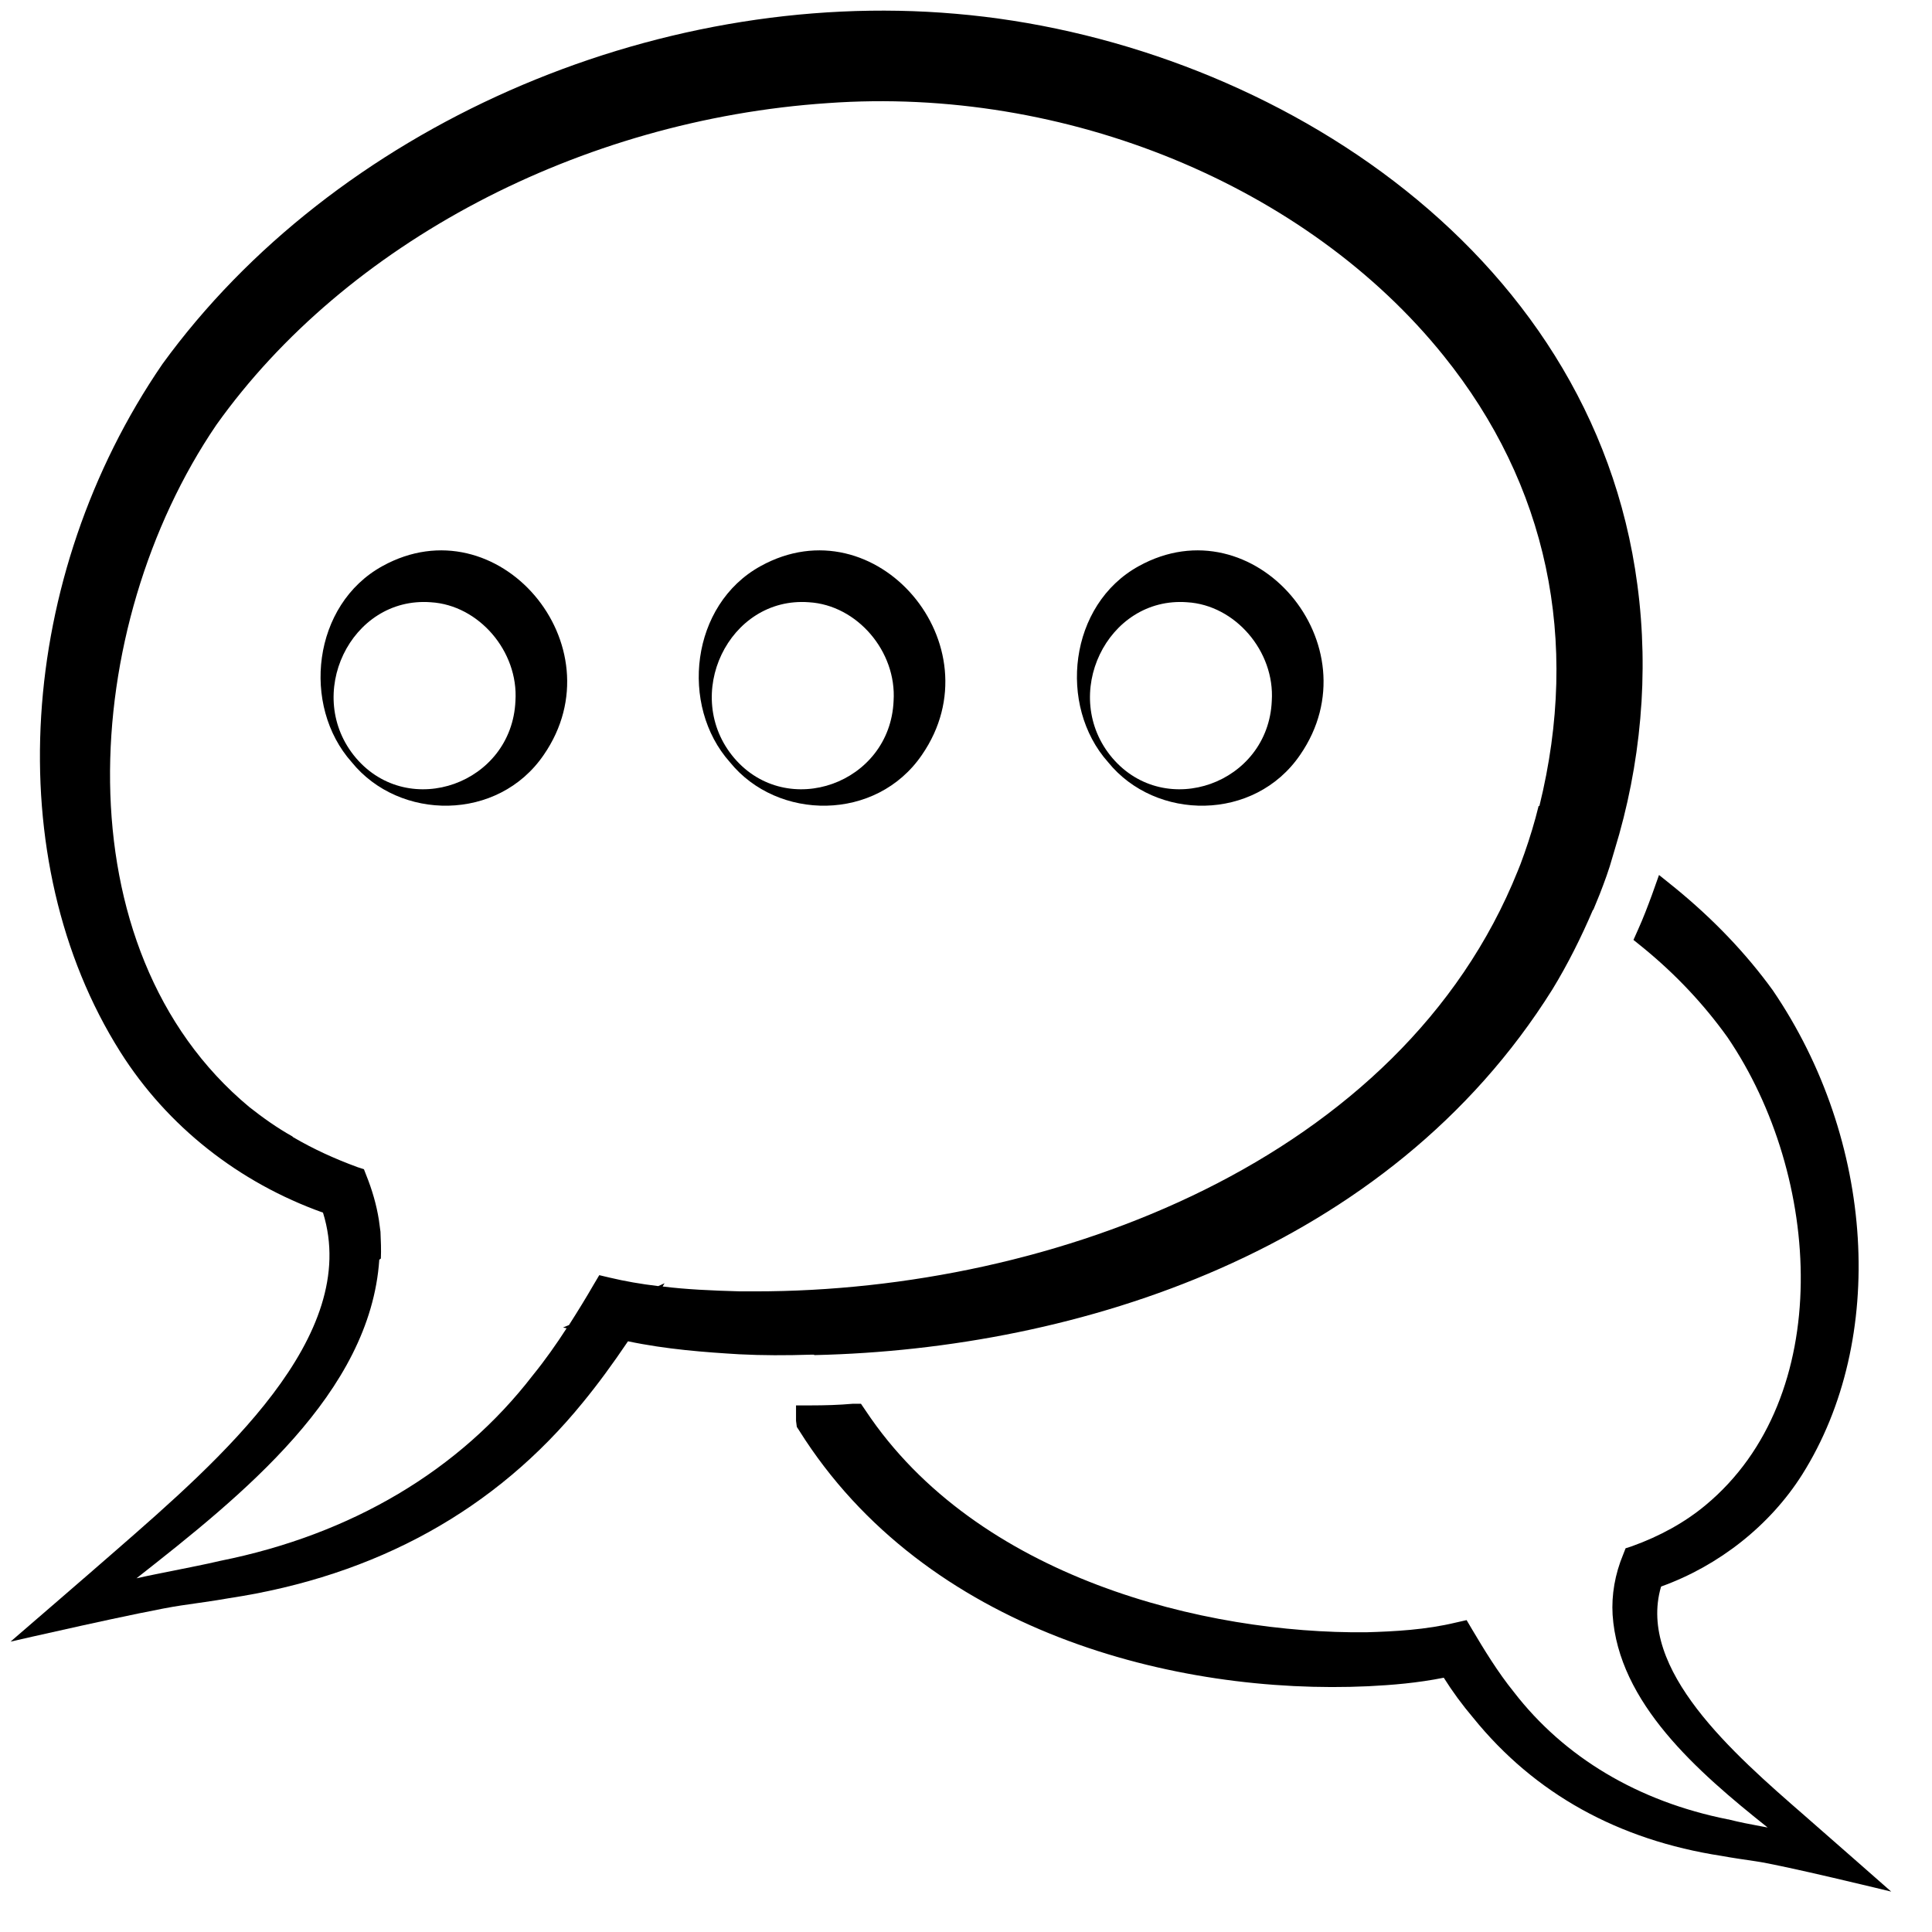 <svg width="44" height="44" viewBox="0 0 44 44" fill="none" xmlns="http://www.w3.org/2000/svg">
<g clip-path="url(#clip0_4534_2132)">
<g clip-path="url(#clip1_4534_2132)">
<path d="M12.384 17.191C14.105 14.696 11.335 11.442 8.709 12.893C7.114 13.771 6.863 16.073 8.01 17.358C9.095 18.698 11.344 18.716 12.384 17.191ZM8.109 17.265C6.899 15.842 7.983 13.577 9.812 13.716C10.905 13.781 11.81 14.834 11.739 15.962C11.658 17.847 9.319 18.679 8.109 17.265Z" fill="black"/>
<path d="M20.997 17.191C22.717 14.696 19.948 11.442 17.322 12.893C15.727 13.771 15.476 16.073 16.623 17.358C17.707 18.698 19.957 18.716 20.997 17.191ZM18.424 13.716C19.518 13.781 20.423 14.834 20.351 15.962C20.271 17.847 17.931 18.679 16.722 17.265C15.512 15.842 16.596 13.577 18.424 13.716Z" fill="black"/>
<path d="M29.61 17.191C31.331 14.696 28.561 11.442 25.935 12.893C24.34 13.771 24.089 16.073 25.236 17.358C26.32 18.698 28.57 18.716 29.61 17.191ZM27.038 13.716C28.131 13.781 29.036 14.834 28.964 15.962C28.884 17.847 26.545 18.679 25.335 17.265C24.125 15.842 25.209 13.577 27.038 13.716Z" fill="black"/>
<path d="M18.541 30.861H18.568C24.537 30.723 31.617 28.504 35.354 22.534C35.704 21.961 36.009 21.351 36.278 20.722H36.286L36.43 20.371C36.538 20.093 36.645 19.807 36.726 19.511L36.77 19.363C37.371 17.413 37.559 15.334 37.29 13.319C36.269 5.564 28.713 0.906 21.767 0.314C14.849 -0.287 7.598 2.921 3.699 8.291C0.374 13.143 -0.02 19.585 2.74 23.957C3.807 25.648 5.438 26.933 7.356 27.617C8.234 30.436 5.008 33.246 2.633 35.316C2.149 35.741 0.24 37.387 0.24 37.387C0.24 37.387 3.296 36.684 4.121 36.564C4.488 36.509 4.856 36.462 5.214 36.398C8.575 35.889 11.291 34.383 13.28 31.933C13.621 31.517 13.952 31.065 14.302 30.547C15.18 30.732 16.067 30.797 16.838 30.843C17.367 30.87 17.905 30.87 18.46 30.852C18.487 30.852 18.514 30.852 18.541 30.852V30.861ZM8.674 28.662C8.683 28.458 8.674 28.255 8.665 28.052L8.629 27.784C8.575 27.442 8.476 27.099 8.342 26.767L8.288 26.628L8.145 26.582C7.616 26.388 7.132 26.166 6.675 25.898L6.657 25.88C6.308 25.685 5.985 25.454 5.68 25.214C1.351 21.619 1.799 14.271 4.927 9.677C7.876 5.536 13.217 2.726 18.855 2.348C24.268 1.959 29.762 4.224 32.881 8.106C35.238 11.036 35.991 14.576 35.059 18.356H35.041L34.969 18.633C34.87 18.994 34.754 19.345 34.629 19.678L34.566 19.835C31.922 26.425 23.99 29.41 17.206 29.41C17.089 29.41 16.973 29.41 16.856 29.41C16.193 29.392 15.61 29.364 15.091 29.299L15.135 29.225L14.992 29.29C14.598 29.244 14.23 29.179 13.881 29.096L13.648 29.041L13.522 29.253C13.352 29.549 13.164 29.854 12.958 30.177L12.823 30.233L12.904 30.251C12.671 30.612 12.411 30.981 12.133 31.323C10.466 33.486 8.01 34.947 5.017 35.547C4.667 35.63 4.318 35.695 3.959 35.769C3.682 35.825 3.395 35.88 3.108 35.945C5.51 34.059 8.432 31.73 8.638 28.689L8.674 28.662Z" fill="black"/>
<path d="M37.837 36.13C39.146 35.658 40.311 34.743 41.046 33.578C42.981 30.501 42.704 25.972 40.373 22.552C39.764 21.711 39.02 20.934 38.151 20.223L37.783 19.927L37.622 20.38C37.523 20.648 37.425 20.907 37.308 21.166L37.201 21.406L37.407 21.572C38.169 22.192 38.814 22.885 39.343 23.624C41.494 26.785 41.807 31.822 38.841 34.281C38.375 34.669 37.81 34.983 37.165 35.215L37.022 35.261L36.968 35.399C36.779 35.852 36.699 36.324 36.726 36.776C36.86 38.782 38.653 40.344 40.257 41.62C40.203 41.61 40.158 41.601 40.105 41.592C39.854 41.546 39.612 41.499 39.361 41.435H39.352C37.308 41.028 35.623 40.021 34.476 38.533C34.109 38.08 33.795 37.562 33.526 37.109L33.401 36.897L33.159 36.952C32.469 37.118 31.77 37.155 31.115 37.174C27.459 37.211 22.252 35.945 19.715 32.127L19.608 31.97H19.419C19.106 31.998 18.783 32.007 18.47 32.007H18.129V32.358L18.147 32.497L18.201 32.58C21.078 37.165 26.778 38.606 31.16 38.403C31.707 38.376 32.28 38.329 32.881 38.209C33.078 38.523 33.302 38.828 33.553 39.124C34.951 40.852 36.86 41.906 39.208 42.267C39.459 42.313 39.719 42.35 39.97 42.387C40.571 42.47 43.071 43.08 43.071 43.08C43.071 43.08 41.431 41.638 41.09 41.342C39.477 39.938 37.281 38.024 37.828 36.139L37.837 36.13Z" fill="black"/>
</g>
</g>
<defs>
<clipPath id="clip0_4534_2132">
<rect width="42.84" height="42.84" fill="white" transform="translate(0.24 0.24)"/>
</clipPath>
<clipPath id="clip1_4534_2132">
<rect width="42.84" height="42.84" fill="white" transform="translate(0.24 0.24)"/>
</clipPath>
</defs>
</svg>
